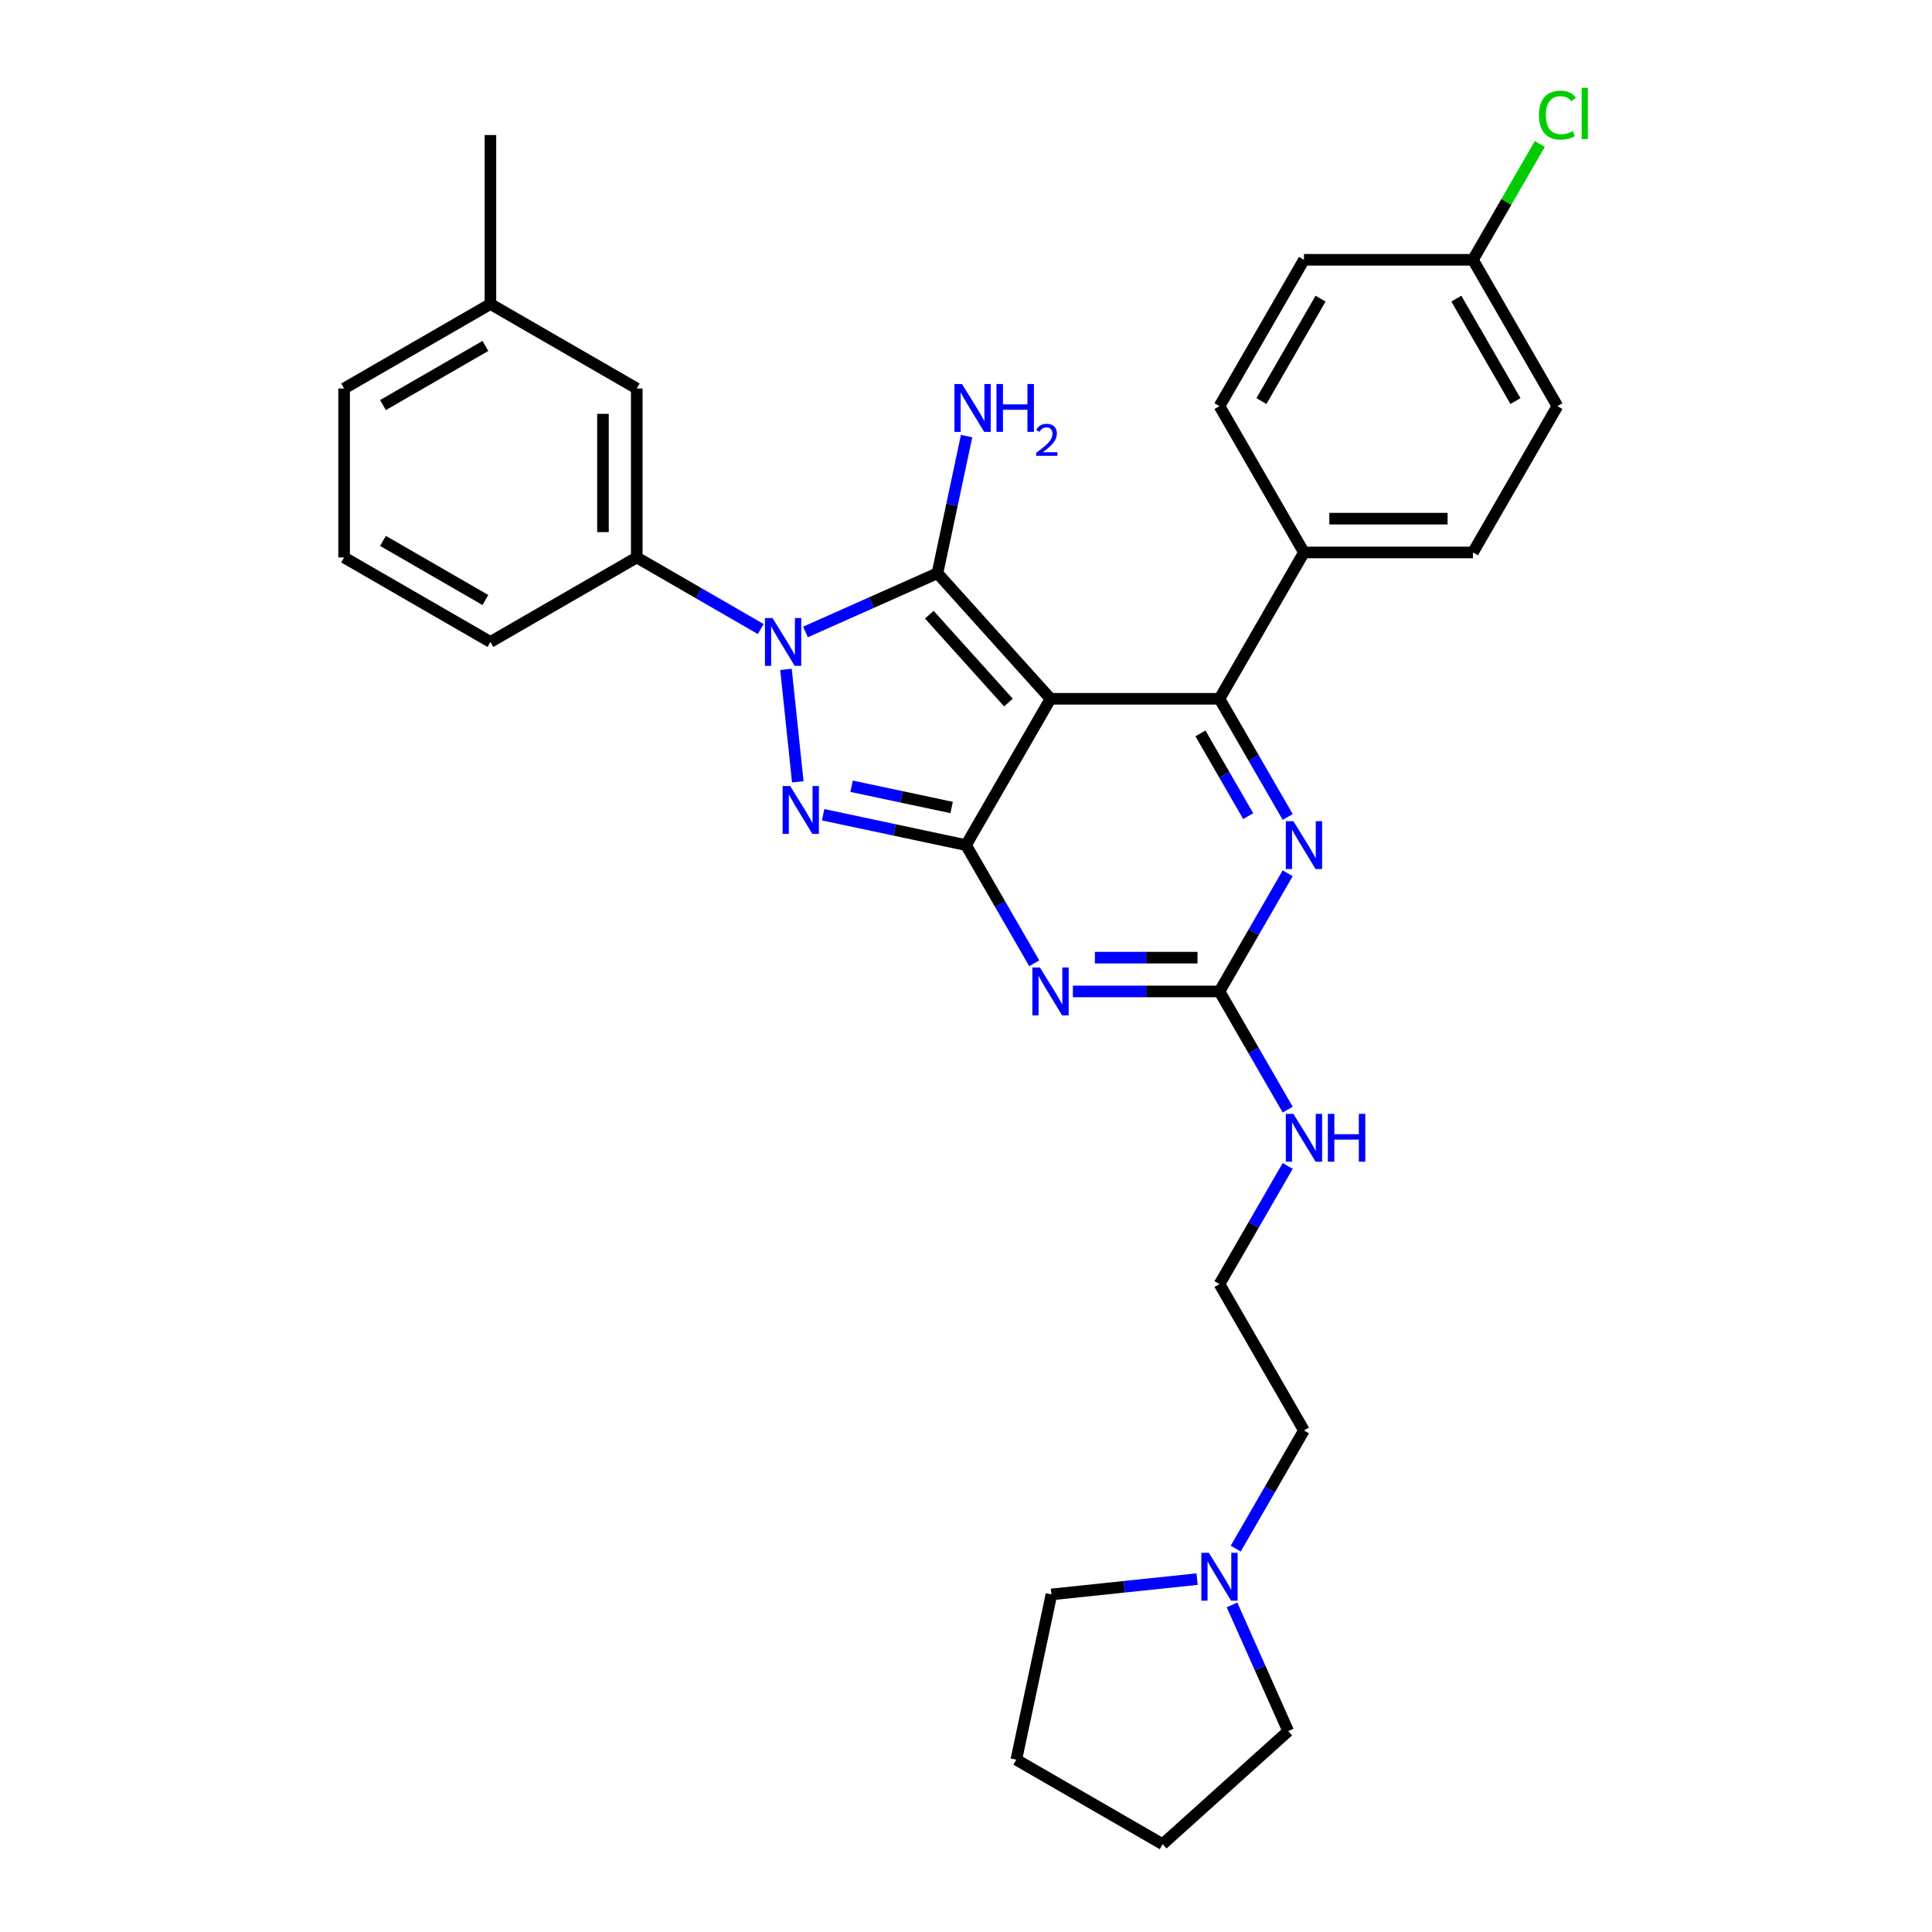 <?xml version='1.0' encoding='iso-8859-1'?>
<svg version='1.1' baseProfile='full'
              xmlns='http://www.w3.org/2000/svg'
                      xmlns:rdkit='http://www.rdkit.org/xml'
                      xmlns:xlink='http://www.w3.org/1999/xlink'
                  xml:space='preserve'
width='1000px' height='1000px' viewBox='0 0 1000 1000'>
<!-- END OF HEADER -->
<rect style='opacity:1.0;fill:#FFFFFF;stroke:none' width='1000' height='1000' x='0' y='0'> </rect>
<path class='bond-0' d='M 666.517,452 L 648.859,482.585' style='fill:none;fill-rule:evenodd;stroke:#0000FF;stroke-width:6px;stroke-linecap:butt;stroke-linejoin:miter;stroke-opacity:1' />
<path class='bond-0' d='M 648.859,482.585 L 631.201,513.17' style='fill:none;fill-rule:evenodd;stroke:#000000;stroke-width:6px;stroke-linecap:butt;stroke-linejoin:miter;stroke-opacity:1' />
<path class='bond-1' d='M 666.517,422.86 L 648.859,392.275' style='fill:none;fill-rule:evenodd;stroke:#0000FF;stroke-width:6px;stroke-linecap:butt;stroke-linejoin:miter;stroke-opacity:1' />
<path class='bond-1' d='M 648.859,392.275 L 631.201,361.69' style='fill:none;fill-rule:evenodd;stroke:#000000;stroke-width:6px;stroke-linecap:butt;stroke-linejoin:miter;stroke-opacity:1' />
<path class='bond-1' d='M 646.072,422.43 L 633.711,401.021' style='fill:none;fill-rule:evenodd;stroke:#0000FF;stroke-width:6px;stroke-linecap:butt;stroke-linejoin:miter;stroke-opacity:1' />
<path class='bond-1' d='M 633.711,401.021 L 621.35,379.611' style='fill:none;fill-rule:evenodd;stroke:#000000;stroke-width:6px;stroke-linecap:butt;stroke-linejoin:miter;stroke-opacity:1' />
<path class='bond-2' d='M 631.201,513.17 L 593.262,513.17' style='fill:none;fill-rule:evenodd;stroke:#000000;stroke-width:6px;stroke-linecap:butt;stroke-linejoin:miter;stroke-opacity:1' />
<path class='bond-2' d='M 593.262,513.17 L 555.323,513.17' style='fill:none;fill-rule:evenodd;stroke:#0000FF;stroke-width:6px;stroke-linecap:butt;stroke-linejoin:miter;stroke-opacity:1' />
<path class='bond-2' d='M 619.819,495.679 L 593.262,495.679' style='fill:none;fill-rule:evenodd;stroke:#000000;stroke-width:6px;stroke-linecap:butt;stroke-linejoin:miter;stroke-opacity:1' />
<path class='bond-2' d='M 593.262,495.679 L 566.705,495.679' style='fill:none;fill-rule:evenodd;stroke:#0000FF;stroke-width:6px;stroke-linecap:butt;stroke-linejoin:miter;stroke-opacity:1' />
<path class='bond-3' d='M 631.201,513.17 L 648.859,543.755' style='fill:none;fill-rule:evenodd;stroke:#000000;stroke-width:6px;stroke-linecap:butt;stroke-linejoin:miter;stroke-opacity:1' />
<path class='bond-3' d='M 648.859,543.755 L 666.517,574.339' style='fill:none;fill-rule:evenodd;stroke:#0000FF;stroke-width:6px;stroke-linecap:butt;stroke-linejoin:miter;stroke-opacity:1' />
<path class='bond-4' d='M 535.332,498.6 L 517.674,468.015' style='fill:none;fill-rule:evenodd;stroke:#0000FF;stroke-width:6px;stroke-linecap:butt;stroke-linejoin:miter;stroke-opacity:1' />
<path class='bond-4' d='M 517.674,468.015 L 500.015,437.43' style='fill:none;fill-rule:evenodd;stroke:#000000;stroke-width:6px;stroke-linecap:butt;stroke-linejoin:miter;stroke-opacity:1' />
<path class='bond-5' d='M 631.201,361.69 L 674.929,285.95' style='fill:none;fill-rule:evenodd;stroke:#000000;stroke-width:6px;stroke-linecap:butt;stroke-linejoin:miter;stroke-opacity:1' />
<path class='bond-6' d='M 631.201,361.69 L 543.744,361.69' style='fill:none;fill-rule:evenodd;stroke:#000000;stroke-width:6px;stroke-linecap:butt;stroke-linejoin:miter;stroke-opacity:1' />
<path class='bond-7' d='M 666.517,603.48 L 648.859,634.065' style='fill:none;fill-rule:evenodd;stroke:#0000FF;stroke-width:6px;stroke-linecap:butt;stroke-linejoin:miter;stroke-opacity:1' />
<path class='bond-7' d='M 648.859,634.065 L 631.201,664.65' style='fill:none;fill-rule:evenodd;stroke:#000000;stroke-width:6px;stroke-linecap:butt;stroke-linejoin:miter;stroke-opacity:1' />
<path class='bond-8' d='M 631.201,664.65 L 674.929,740.39' style='fill:none;fill-rule:evenodd;stroke:#000000;stroke-width:6px;stroke-linecap:butt;stroke-linejoin:miter;stroke-opacity:1' />
<path class='bond-9' d='M 543.744,361.69 L 500.015,437.43' style='fill:none;fill-rule:evenodd;stroke:#000000;stroke-width:6px;stroke-linecap:butt;stroke-linejoin:miter;stroke-opacity:1' />
<path class='bond-10' d='M 543.744,361.69 L 485.224,296.697' style='fill:none;fill-rule:evenodd;stroke:#000000;stroke-width:6px;stroke-linecap:butt;stroke-linejoin:miter;stroke-opacity:1' />
<path class='bond-10' d='M 521.967,363.645 L 481.003,318.15' style='fill:none;fill-rule:evenodd;stroke:#000000;stroke-width:6px;stroke-linecap:butt;stroke-linejoin:miter;stroke-opacity:1' />
<path class='bond-11' d='M 500.015,437.43 L 463.032,429.569' style='fill:none;fill-rule:evenodd;stroke:#000000;stroke-width:6px;stroke-linecap:butt;stroke-linejoin:miter;stroke-opacity:1' />
<path class='bond-11' d='M 463.032,429.569 L 426.049,421.708' style='fill:none;fill-rule:evenodd;stroke:#0000FF;stroke-width:6px;stroke-linecap:butt;stroke-linejoin:miter;stroke-opacity:1' />
<path class='bond-11' d='M 492.557,417.963 L 466.669,412.46' style='fill:none;fill-rule:evenodd;stroke:#000000;stroke-width:6px;stroke-linecap:butt;stroke-linejoin:miter;stroke-opacity:1' />
<path class='bond-11' d='M 466.669,412.46 L 440.781,406.957' style='fill:none;fill-rule:evenodd;stroke:#0000FF;stroke-width:6px;stroke-linecap:butt;stroke-linejoin:miter;stroke-opacity:1' />
<path class='bond-12' d='M 412.938,404.676 L 406.821,346.473' style='fill:none;fill-rule:evenodd;stroke:#0000FF;stroke-width:6px;stroke-linecap:butt;stroke-linejoin:miter;stroke-opacity:1' />
<path class='bond-13' d='M 416.907,327.113 L 451.065,311.905' style='fill:none;fill-rule:evenodd;stroke:#0000FF;stroke-width:6px;stroke-linecap:butt;stroke-linejoin:miter;stroke-opacity:1' />
<path class='bond-13' d='M 451.065,311.905 L 485.224,296.697' style='fill:none;fill-rule:evenodd;stroke:#000000;stroke-width:6px;stroke-linecap:butt;stroke-linejoin:miter;stroke-opacity:1' />
<path class='bond-14' d='M 393.749,325.584 L 361.668,307.062' style='fill:none;fill-rule:evenodd;stroke:#0000FF;stroke-width:6px;stroke-linecap:butt;stroke-linejoin:miter;stroke-opacity:1' />
<path class='bond-14' d='M 361.668,307.062 L 329.588,288.54' style='fill:none;fill-rule:evenodd;stroke:#000000;stroke-width:6px;stroke-linecap:butt;stroke-linejoin:miter;stroke-opacity:1' />
<path class='bond-15' d='M 485.224,296.697 L 492.767,261.209' style='fill:none;fill-rule:evenodd;stroke:#000000;stroke-width:6px;stroke-linecap:butt;stroke-linejoin:miter;stroke-opacity:1' />
<path class='bond-15' d='M 492.767,261.209 L 500.31,225.722' style='fill:none;fill-rule:evenodd;stroke:#0000FF;stroke-width:6px;stroke-linecap:butt;stroke-linejoin:miter;stroke-opacity:1' />
<path class='bond-16' d='M 674.929,740.39 L 657.271,770.974' style='fill:none;fill-rule:evenodd;stroke:#000000;stroke-width:6px;stroke-linecap:butt;stroke-linejoin:miter;stroke-opacity:1' />
<path class='bond-16' d='M 657.271,770.974 L 639.613,801.559' style='fill:none;fill-rule:evenodd;stroke:#0000FF;stroke-width:6px;stroke-linecap:butt;stroke-linejoin:miter;stroke-opacity:1' />
<path class='bond-17' d='M 637.688,830.7 L 652.23,863.363' style='fill:none;fill-rule:evenodd;stroke:#0000FF;stroke-width:6px;stroke-linecap:butt;stroke-linejoin:miter;stroke-opacity:1' />
<path class='bond-17' d='M 652.23,863.363 L 666.773,896.025' style='fill:none;fill-rule:evenodd;stroke:#000000;stroke-width:6px;stroke-linecap:butt;stroke-linejoin:miter;stroke-opacity:1' />
<path class='bond-18' d='M 619.621,817.347 L 581.922,821.309' style='fill:none;fill-rule:evenodd;stroke:#0000FF;stroke-width:6px;stroke-linecap:butt;stroke-linejoin:miter;stroke-opacity:1' />
<path class='bond-18' d='M 581.922,821.309 L 544.223,825.271' style='fill:none;fill-rule:evenodd;stroke:#000000;stroke-width:6px;stroke-linecap:butt;stroke-linejoin:miter;stroke-opacity:1' />
<path class='bond-19' d='M 762.386,134.47 L 806.115,210.21' style='fill:none;fill-rule:evenodd;stroke:#000000;stroke-width:6px;stroke-linecap:butt;stroke-linejoin:miter;stroke-opacity:1' />
<path class='bond-19' d='M 753.797,154.577 L 784.407,207.595' style='fill:none;fill-rule:evenodd;stroke:#000000;stroke-width:6px;stroke-linecap:butt;stroke-linejoin:miter;stroke-opacity:1' />
<path class='bond-20' d='M 762.386,134.47 L 779.696,104.489' style='fill:none;fill-rule:evenodd;stroke:#000000;stroke-width:6px;stroke-linecap:butt;stroke-linejoin:miter;stroke-opacity:1' />
<path class='bond-20' d='M 779.696,104.489 L 797.006,74.508' style='fill:none;fill-rule:evenodd;stroke:#00CC00;stroke-width:6px;stroke-linecap:butt;stroke-linejoin:miter;stroke-opacity:1' />
<path class='bond-21' d='M 762.386,134.47 L 674.929,134.47' style='fill:none;fill-rule:evenodd;stroke:#000000;stroke-width:6px;stroke-linecap:butt;stroke-linejoin:miter;stroke-opacity:1' />
<path class='bond-22' d='M 674.929,285.95 L 631.201,210.21' style='fill:none;fill-rule:evenodd;stroke:#000000;stroke-width:6px;stroke-linecap:butt;stroke-linejoin:miter;stroke-opacity:1' />
<path class='bond-23' d='M 674.929,285.95 L 762.386,285.95' style='fill:none;fill-rule:evenodd;stroke:#000000;stroke-width:6px;stroke-linecap:butt;stroke-linejoin:miter;stroke-opacity:1' />
<path class='bond-23' d='M 688.048,268.459 L 749.268,268.459' style='fill:none;fill-rule:evenodd;stroke:#000000;stroke-width:6px;stroke-linecap:butt;stroke-linejoin:miter;stroke-opacity:1' />
<path class='bond-24' d='M 674.929,134.47 L 631.201,210.21' style='fill:none;fill-rule:evenodd;stroke:#000000;stroke-width:6px;stroke-linecap:butt;stroke-linejoin:miter;stroke-opacity:1' />
<path class='bond-24' d='M 683.518,154.577 L 652.908,207.595' style='fill:none;fill-rule:evenodd;stroke:#000000;stroke-width:6px;stroke-linecap:butt;stroke-linejoin:miter;stroke-opacity:1' />
<path class='bond-25' d='M 806.115,210.21 L 762.386,285.95' style='fill:none;fill-rule:evenodd;stroke:#000000;stroke-width:6px;stroke-linecap:butt;stroke-linejoin:miter;stroke-opacity:1' />
<path class='bond-26' d='M 329.588,288.54 L 329.588,201.084' style='fill:none;fill-rule:evenodd;stroke:#000000;stroke-width:6px;stroke-linecap:butt;stroke-linejoin:miter;stroke-opacity:1' />
<path class='bond-26' d='M 312.097,275.422 L 312.097,214.202' style='fill:none;fill-rule:evenodd;stroke:#000000;stroke-width:6px;stroke-linecap:butt;stroke-linejoin:miter;stroke-opacity:1' />
<path class='bond-27' d='M 329.588,288.54 L 253.848,332.269' style='fill:none;fill-rule:evenodd;stroke:#000000;stroke-width:6px;stroke-linecap:butt;stroke-linejoin:miter;stroke-opacity:1' />
<path class='bond-28' d='M 329.588,201.084 L 253.848,157.355' style='fill:none;fill-rule:evenodd;stroke:#000000;stroke-width:6px;stroke-linecap:butt;stroke-linejoin:miter;stroke-opacity:1' />
<path class='bond-29' d='M 253.848,157.355 L 178.108,201.084' style='fill:none;fill-rule:evenodd;stroke:#000000;stroke-width:6px;stroke-linecap:butt;stroke-linejoin:miter;stroke-opacity:1' />
<path class='bond-29' d='M 251.233,179.062 L 198.215,209.672' style='fill:none;fill-rule:evenodd;stroke:#000000;stroke-width:6px;stroke-linecap:butt;stroke-linejoin:miter;stroke-opacity:1' />
<path class='bond-30' d='M 253.848,157.355 L 253.848,69.898' style='fill:none;fill-rule:evenodd;stroke:#000000;stroke-width:6px;stroke-linecap:butt;stroke-linejoin:miter;stroke-opacity:1' />
<path class='bond-31' d='M 178.108,201.084 L 178.108,288.54' style='fill:none;fill-rule:evenodd;stroke:#000000;stroke-width:6px;stroke-linecap:butt;stroke-linejoin:miter;stroke-opacity:1' />
<path class='bond-32' d='M 178.108,288.54 L 253.848,332.269' style='fill:none;fill-rule:evenodd;stroke:#000000;stroke-width:6px;stroke-linecap:butt;stroke-linejoin:miter;stroke-opacity:1' />
<path class='bond-32' d='M 198.215,279.952 L 251.233,310.562' style='fill:none;fill-rule:evenodd;stroke:#000000;stroke-width:6px;stroke-linecap:butt;stroke-linejoin:miter;stroke-opacity:1' />
<path class='bond-33' d='M 666.773,896.025 L 601.78,954.545' style='fill:none;fill-rule:evenodd;stroke:#000000;stroke-width:6px;stroke-linecap:butt;stroke-linejoin:miter;stroke-opacity:1' />
<path class='bond-34' d='M 601.78,954.545 L 526.04,910.817' style='fill:none;fill-rule:evenodd;stroke:#000000;stroke-width:6px;stroke-linecap:butt;stroke-linejoin:miter;stroke-opacity:1' />
<path class='bond-35' d='M 526.04,910.817 L 544.223,825.271' style='fill:none;fill-rule:evenodd;stroke:#000000;stroke-width:6px;stroke-linecap:butt;stroke-linejoin:miter;stroke-opacity:1' />
<path  class='atom-0' d='M 669.454 425.046
L 677.57 438.165
Q 678.375 439.459, 679.669 441.803
Q 680.964 444.147, 681.034 444.287
L 681.034 425.046
L 684.322 425.046
L 684.322 449.814
L 680.929 449.814
L 672.218 435.471
Q 671.204 433.792, 670.119 431.868
Q 669.07 429.944, 668.755 429.349
L 668.755 449.814
L 665.536 449.814
L 665.536 425.046
L 669.454 425.046
' fill='#0000FF'/>
<path  class='atom-2' d='M 538.269 500.786
L 546.385 513.905
Q 547.19 515.199, 548.484 517.543
Q 549.778 519.887, 549.848 520.027
L 549.848 500.786
L 553.137 500.786
L 553.137 525.554
L 549.743 525.554
L 541.033 511.211
Q 540.018 509.532, 538.934 507.608
Q 537.884 505.684, 537.569 505.089
L 537.569 525.554
L 534.351 525.554
L 534.351 500.786
L 538.269 500.786
' fill='#0000FF'/>
<path  class='atom-4' d='M 669.454 576.526
L 677.57 589.644
Q 678.375 590.939, 679.669 593.283
Q 680.964 595.626, 681.034 595.766
L 681.034 576.526
L 684.322 576.526
L 684.322 601.294
L 680.929 601.294
L 672.218 586.951
Q 671.204 585.272, 670.119 583.348
Q 669.07 581.423, 668.755 580.829
L 668.755 601.294
L 665.536 601.294
L 665.536 576.526
L 669.454 576.526
' fill='#0000FF'/>
<path  class='atom-4' d='M 687.296 576.526
L 690.654 576.526
L 690.654 587.056
L 703.318 587.056
L 703.318 576.526
L 706.676 576.526
L 706.676 601.294
L 703.318 601.294
L 703.318 589.854
L 690.654 589.854
L 690.654 601.294
L 687.296 601.294
L 687.296 576.526
' fill='#0000FF'/>
<path  class='atom-8' d='M 408.995 406.863
L 417.111 419.981
Q 417.915 421.276, 419.21 423.62
Q 420.504 425.963, 420.574 426.103
L 420.574 406.863
L 423.863 406.863
L 423.863 431.631
L 420.469 431.631
L 411.758 417.288
Q 410.744 415.608, 409.66 413.684
Q 408.61 411.76, 408.295 411.166
L 408.295 431.631
L 405.077 431.631
L 405.077 406.863
L 408.995 406.863
' fill='#0000FF'/>
<path  class='atom-9' d='M 399.853 319.885
L 407.969 333.004
Q 408.774 334.298, 410.068 336.642
Q 411.362 338.986, 411.432 339.126
L 411.432 319.885
L 414.721 319.885
L 414.721 344.653
L 411.327 344.653
L 402.617 330.31
Q 401.602 328.631, 400.518 326.707
Q 399.468 324.783, 399.153 324.188
L 399.153 344.653
L 395.935 344.653
L 395.935 319.885
L 399.853 319.885
' fill='#0000FF'/>
<path  class='atom-11' d='M 497.932 198.767
L 506.048 211.886
Q 506.853 213.18, 508.147 215.524
Q 509.442 217.868, 509.512 218.008
L 509.512 198.767
L 512.8 198.767
L 512.8 223.535
L 509.407 223.535
L 500.696 209.192
Q 499.681 207.513, 498.597 205.589
Q 497.547 203.665, 497.233 203.07
L 497.233 223.535
L 494.014 223.535
L 494.014 198.767
L 497.932 198.767
' fill='#0000FF'/>
<path  class='atom-11' d='M 515.773 198.767
L 519.132 198.767
L 519.132 209.297
L 531.796 209.297
L 531.796 198.767
L 535.154 198.767
L 535.154 223.535
L 531.796 223.535
L 531.796 212.096
L 519.132 212.096
L 519.132 223.535
L 515.773 223.535
L 515.773 198.767
' fill='#0000FF'/>
<path  class='atom-11' d='M 536.355 222.666
Q 536.955 221.119, 538.386 220.265
Q 539.818 219.388, 541.803 219.388
Q 544.274 219.388, 545.659 220.727
Q 547.045 222.066, 547.045 224.444
Q 547.045 226.868, 545.244 229.131
Q 543.466 231.394, 539.772 234.072
L 547.322 234.072
L 547.322 235.919
L 536.308 235.919
L 536.308 234.372
Q 539.356 232.202, 541.157 230.586
Q 542.981 228.969, 543.858 227.515
Q 544.736 226.06, 544.736 224.559
Q 544.736 222.989, 543.951 222.112
Q 543.166 221.235, 541.803 221.235
Q 540.487 221.235, 539.61 221.766
Q 538.733 222.297, 538.109 223.474
L 536.355 222.666
' fill='#0000FF'/>
<path  class='atom-13' d='M 625.726 803.746
L 633.842 816.864
Q 634.647 818.159, 635.941 820.502
Q 637.235 822.846, 637.305 822.986
L 637.305 803.746
L 640.594 803.746
L 640.594 828.513
L 637.2 828.513
L 628.49 814.17
Q 627.475 812.491, 626.391 810.567
Q 625.341 808.643, 625.026 808.048
L 625.026 828.513
L 621.808 828.513
L 621.808 803.746
L 625.726 803.746
' fill='#0000FF'/>
<path  class='atom-16' d='M 796.564 59.588
Q 796.564 53.431, 799.433 50.212
Q 802.336 46.959, 807.829 46.959
Q 812.936 46.959, 815.665 50.562
L 813.356 52.451
Q 811.362 49.827, 807.829 49.827
Q 804.086 49.827, 802.092 52.346
Q 800.133 54.83, 800.133 59.588
Q 800.133 64.485, 802.162 67.004
Q 804.225 69.523, 808.214 69.523
Q 810.942 69.523, 814.126 67.879
L 815.105 70.502
Q 813.811 71.342, 811.852 71.832
Q 809.893 72.321, 807.724 72.321
Q 802.336 72.321, 799.433 69.033
Q 796.564 65.745, 796.564 59.588
' fill='#00CC00'/>
<path  class='atom-16' d='M 818.673 45.455
L 821.892 45.455
L 821.892 72.007
L 818.673 72.007
L 818.673 45.455
' fill='#00CC00'/>
</svg>
